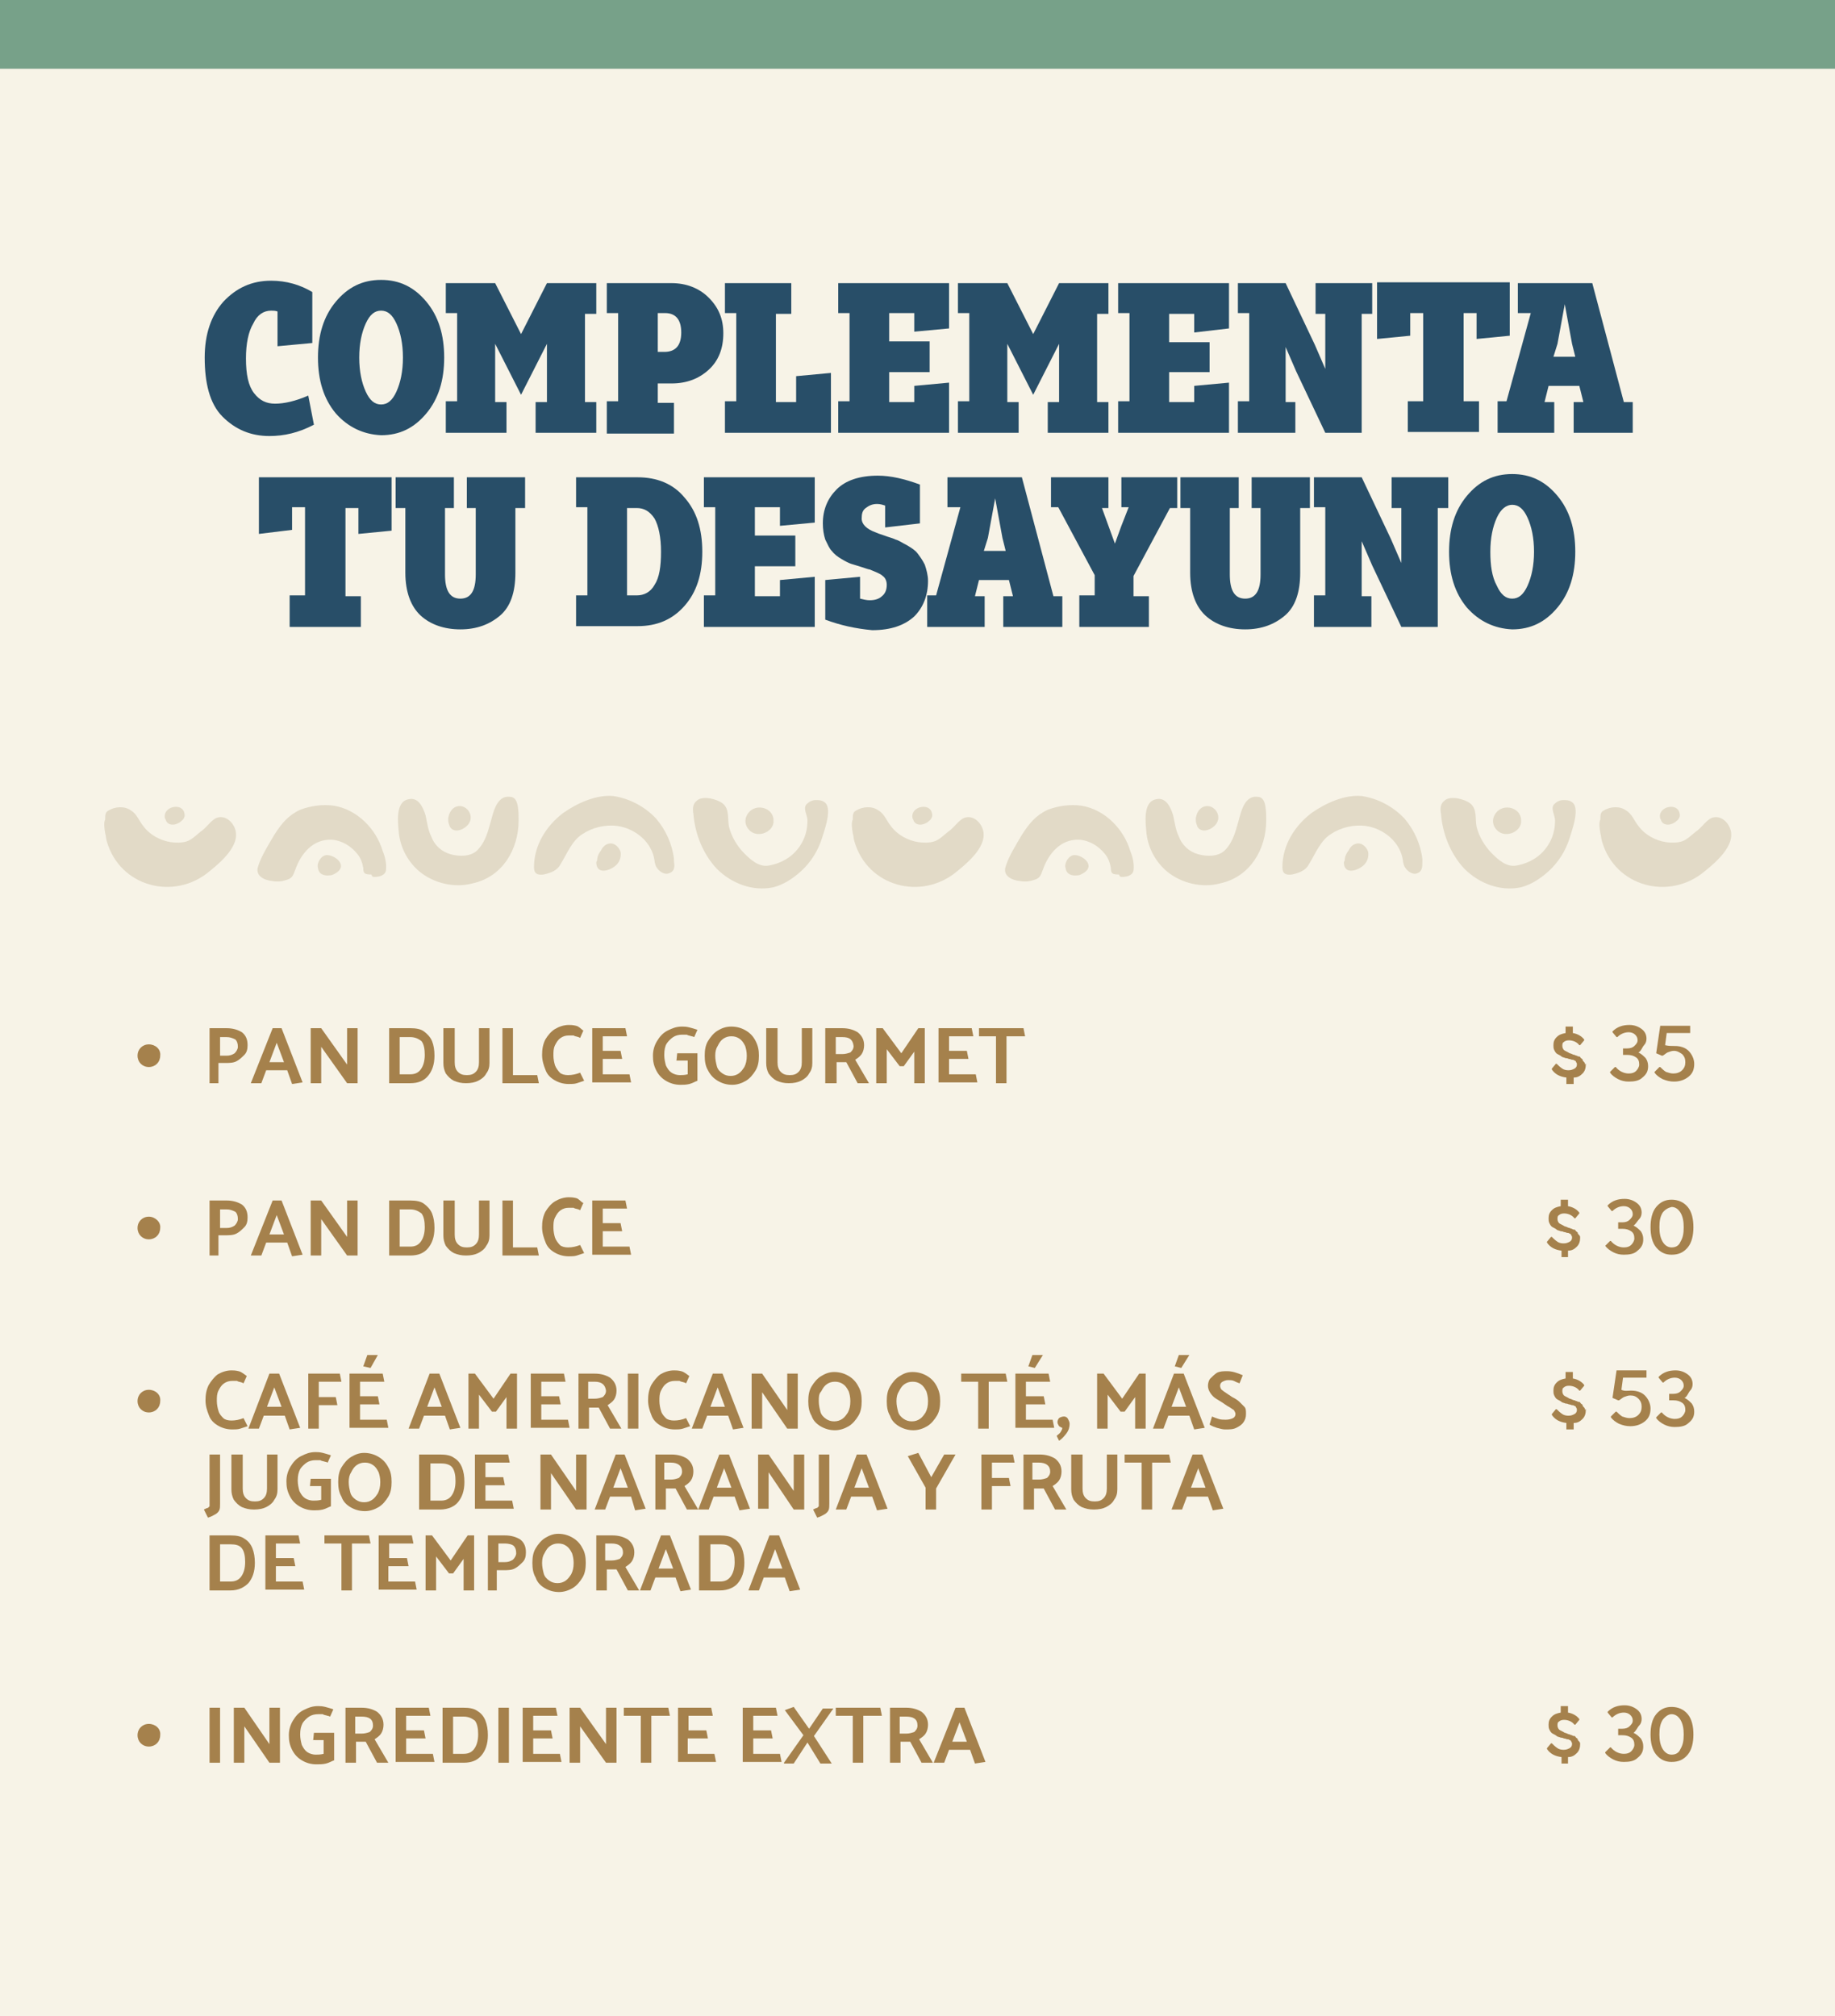 <?xml version="1.0" encoding="utf-8"?>
<!-- Generator: Adobe Illustrator 25.3.0, SVG Export Plug-In . SVG Version: 6.00 Build 0)  -->
<svg version="1.1" id="Capa_1" xmlns="http://www.w3.org/2000/svg" xmlns:xlink="http://www.w3.org/1999/xlink" x="0px" y="0px"
	 viewBox="0 0 226.8 249.2" style="enable-background:new 0 0 226.8 249.2;" xml:space="preserve">
<style type="text/css">
	.st0{fill:#F7F3E7;}
	.st1{fill:#77A189;}
	.st2{fill:#284E68;}
	.st3{fill:#A5814C;}
	.st4{fill:#E2DAC7;}
</style>
<g>
	<rect x="0" y="0" class="st0" width="226.8" height="249.2"/>
	<rect x="0" y="0" class="st1" width="226.8" height="8.5"/>
	<g>
		<path class="st2" d="M25.3,44.2c0-2.9,0.8-5.2,2.3-6.9c1.6-1.7,3.5-2.6,5.9-2.6c1.9,0,3.6,0.5,5.1,1.4v6.3l-4.3,0.4v-4.3
			c-0.3-0.1-0.5-0.1-0.8-0.1c-0.9,0-1.7,0.5-2.2,1.6c-0.6,1-0.9,2.5-0.9,4.3c0,2,0.3,3.4,1,4.3c0.7,0.9,1.5,1.3,2.6,1.3
			c1.1,0,2.5-0.3,4.1-1l0.7,3.6c-1.9,1-3.7,1.4-5.5,1.4c-2.3,0-4.2-0.8-5.8-2.4S25.3,47.3,25.3,44.2z"/>
		<path class="st2" d="M41.5,51.1c-1.5-1.8-2.2-4.1-2.2-6.9c0-2.8,0.7-5.1,2.2-6.9s3.3-2.7,5.6-2.7c2.3,0,4.1,0.9,5.6,2.7
			c1.5,1.8,2.2,4.1,2.2,6.9c0,2.8-0.7,5.1-2.2,6.9c-1.5,1.8-3.3,2.7-5.6,2.7C44.9,53.7,43,52.8,41.5,51.1z M45.2,40
			c-0.5,1.1-0.8,2.5-0.8,4.2s0.3,3.1,0.8,4.2c0.5,1.1,1.1,1.6,1.9,1.6c0.8,0,1.4-0.5,1.9-1.6s0.8-2.5,0.8-4.2s-0.3-3.1-0.8-4.2
			c-0.5-1.1-1.1-1.6-1.9-1.6C46.3,38.4,45.7,38.9,45.2,40z"/>
		<path class="st2" d="M55.1,53.4v-3.8h1.4V38.7h-1.4V35h6.1l3.2,6.3l3.2-6.3h6.1v3.8h-1.4v10.9h1.4v3.8h-7.5v-3.8h1.4v-7.2
			l-3.2,6.3l-3.2-6.3v7.2h1.4v3.8H55.1z"/>
		<path class="st2" d="M75,53.4v-3.8h1.4V38.7H75V35h8c1.8,0,3.4,0.6,4.6,1.8c1.2,1.2,1.8,2.6,1.8,4.4c0,1.9-0.6,3.4-1.8,4.5
			c-1.2,1.1-2.7,1.7-4.6,1.7h-1.7v2.4h2v3.8H75z M81.3,43.5h0.8c1.4,0,2.1-0.8,2.1-2.4c0-1.6-0.7-2.4-2-2.4h-0.9V43.5z"/>
		<path class="st2" d="M89.6,53.4v-3.8h1.4V38.7h-1.4V35h8.2v3.8h-1.9v10.9h2.5v-3.2l4.3-0.4v7.4H89.6z"/>
		<path class="st2" d="M103.6,53.4v-3.8h1.4V38.7h-1.4V35h13.7v5.6L113,41v-2.3h-3.1v3.5h5V46h-5v3.7h3.1v-2l4.3-0.4v6.2H103.6z"/>
		<path class="st2" d="M118.4,53.4v-3.8h1.4V38.7h-1.4V35h6.1l3.2,6.3l3.2-6.3h6.1v3.8h-1.4v10.9h1.4v3.8h-7.5v-3.8h1.4v-7.2
			l-3.2,6.3l-3.2-6.3v7.2h1.4v3.8H118.4z"/>
		<path class="st2" d="M138.2,53.4v-3.8h1.4V38.7h-1.4V35h13.7v5.6l-4.3,0.5v-2.3h-3.1v3.5h5V46h-5v3.7h3.1v-2l4.3-0.4v6.2H138.2z"
			/>
		<path class="st2" d="M153,53.4v-3.8h1.4V38.7H153V35h5.9l3.6,7.6l1.3,3l0-3.5v-3.3h-1.2V35h7v3.8h-1.3v14.7h-4.5l-3.6-7.6l-1.3-3
			l0,3.5v3.3h1.2v3.8H153z"/>
		<path class="st2" d="M174,53.4v-3.8h1.9V38.7h-1.6v2.8l-4.1,0.4v-7h16.4v6.6l-4.1,0.4v-3.2h-1.6v10.9h1.9v3.8H174z"/>
		<path class="st2" d="M185.1,53.4v-3.8h1.1l3-10.9h-1.6V35h9.2l3.9,14.7h1.1v3.8h-7.3v-3.8h1.2l-0.5-2h-3.8l-0.5,2h1.2v3.8H185.1z
			 M192,44.1h2.7l-0.4-1.6l-0.9-4.9l-0.9,4.9L192,44.1z"/>
		<path class="st2" d="M35.8,77.4v-3.8h1.9V62.7h-1.6v2.8L32,66v-7h16.4v6.6L44.3,66v-3.2h-1.6v10.9h1.9v3.8H35.8z"/>
		<path class="st2" d="M48.9,62.7V59h7.2v3.8H55v8.2c0,2,0.6,3,1.9,3s1.9-1,1.9-3v-8.2h-1.1V59h7.2v3.8h-1.2v8
			c0,2.4-0.6,4.2-1.9,5.3s-2.9,1.7-4.9,1.7c-2,0-3.7-0.6-4.9-1.7s-1.9-2.9-1.9-5.3v-8H48.9z"/>
		<path class="st2" d="M71.2,77.4v-3.8h1.4V62.7h-1.4V59h7.6c2.4,0,4.4,0.8,5.8,2.5c1.5,1.7,2.2,3.9,2.2,6.7c0,2.8-0.7,5-2.2,6.7
			s-3.4,2.5-5.8,2.5H71.2z M77.5,73.6h1.2c0.9,0,1.7-0.4,2.2-1.3c0.6-0.9,0.8-2.3,0.8-4.1s-0.3-3.2-0.8-4.1
			c-0.6-0.9-1.3-1.3-2.2-1.3h-1.2V73.6z"/>
		<path class="st2" d="M87,77.4v-3.8h1.4V62.7H87V59h13.7v5.6L96.4,65v-2.3h-3.1v3.5h5V70h-5v3.7h3.1v-2l4.3-0.4v6.2H87z"/>
		<path class="st2" d="M102,76.6v-4.9l4.3-0.4v2.7c0.4,0.1,0.8,0.2,1.2,0.2c0.7,0,1.2-0.2,1.5-0.5c0.4-0.3,0.6-0.8,0.6-1.4
			c0-0.5-0.2-0.9-0.5-1.1c-0.3-0.3-0.9-0.5-1.6-0.8c-0.1,0-0.4-0.1-1-0.3c-0.6-0.2-1-0.3-1.3-0.4c-0.3-0.1-0.7-0.3-1.2-0.6
			c-0.5-0.3-0.9-0.6-1.2-1c-0.3-0.3-0.5-0.8-0.8-1.4c-0.2-0.6-0.3-1.3-0.3-2c0-1.7,0.6-3.1,1.7-4.2c1.1-1.1,2.8-1.7,5.1-1.7
			c1.6,0,3.3,0.4,5.2,1.1v4.8l-4.3,0.5v-2.7c-0.3-0.1-0.6-0.2-1-0.2c-0.6,0-1,0.2-1.4,0.5c-0.4,0.3-0.5,0.7-0.5,1.3
			c0,0.7,0.6,1.3,1.7,1.7c0.2,0.1,0.5,0.2,1.1,0.4c0.5,0.2,1,0.3,1.4,0.5c0.4,0.1,0.8,0.4,1.4,0.7c0.5,0.3,1,0.6,1.3,1
			c0.3,0.4,0.6,0.8,0.9,1.4c0.2,0.6,0.4,1.3,0.4,2c0,1.8-0.6,3.3-1.7,4.4c-1.2,1.1-2.9,1.7-5.2,1.7C105.7,77.7,103.9,77.3,102,76.6z
			"/>
		<path class="st2" d="M114.6,77.4v-3.8h1.1l3-10.9h-1.6V59h9.2l3.9,14.7h1.1v3.8H124v-3.8h1.2l-0.5-2H121l-0.5,2h1.2v3.8H114.6z
			 M121.6,68.1h2.7l-0.4-1.6l-0.9-4.9l-0.9,4.9L121.6,68.1z"/>
		<path class="st2" d="M133.4,77.4v-3.8h1.9v-2.5l-4.5-8.4h-0.9V59h7.1v3.8h-0.8L137,65l0.8,2.2l0.8-2.2l0.9-2.3h-0.9V59h6.9v3.8
			h-0.9l-4.5,8.4v2.5h1.9v3.8H133.4z"/>
		<path class="st2" d="M145.9,62.7V59h7.2v3.8H152v8.2c0,2,0.6,3,1.9,3s1.9-1,1.9-3v-8.2h-1.1V59h7.2v3.8h-1.2v8
			c0,2.4-0.6,4.2-1.9,5.3s-2.9,1.7-4.9,1.7c-2,0-3.7-0.6-4.9-1.7c-1.2-1.1-1.9-2.9-1.9-5.3v-8H145.9z"/>
		<path class="st2" d="M162.4,77.4v-3.8h1.4V62.7h-1.4V59h5.9l3.6,7.6l1.3,3l0-3.5v-3.3H172V59h7v3.8h-1.3v14.7h-4.5l-3.6-7.6
			l-1.3-3l0,3.5v3.3h1.2v3.8H162.4z"/>
		<path class="st2" d="M181.3,75.1c-1.5-1.8-2.2-4.1-2.2-6.9c0-2.8,0.7-5.1,2.2-6.9s3.3-2.7,5.6-2.7c2.3,0,4.1,0.9,5.6,2.7
			c1.5,1.8,2.2,4.1,2.2,6.9c0,2.8-0.7,5.1-2.2,6.9c-1.5,1.8-3.3,2.7-5.6,2.7C184.7,77.7,182.8,76.8,181.3,75.1z M185,64
			c-0.5,1.1-0.8,2.5-0.8,4.2s0.2,3.1,0.8,4.2c0.5,1.1,1.1,1.6,1.9,1.6c0.8,0,1.4-0.5,1.9-1.6c0.5-1.1,0.8-2.5,0.8-4.2
			s-0.3-3.1-0.8-4.2c-0.5-1.1-1.1-1.6-1.9-1.6C186.2,62.4,185.5,62.9,185,64z"/>
	</g>
	<path class="st3" d="M18.4,129.1c-0.8,0-1.4,0.6-1.4,1.4c0,0.8,0.6,1.4,1.4,1.4c0.8,0,1.4-0.6,1.4-1.4
		C19.9,129.7,19.2,129.1,18.4,129.1z"/>
	<g>
		<path class="st3" d="M30.5,170.1l-0.4,0.9l-0.2-0.1c-0.3-0.1-0.5-0.1-0.6-0.2c-0.2,0-0.3,0-0.6,0c-0.4,0-0.7,0.1-1,0.3
			c-0.3,0.2-0.5,0.5-0.7,0.9c-0.2,0.4-0.2,0.8-0.2,1.3c0,0.4,0.1,0.9,0.2,1.2c0.1,0.4,0.4,0.7,0.6,0.9s0.6,0.3,1,0.3
			c0.5,0,1-0.1,1.5-0.3l0.5,1c-0.3,0.1-0.6,0.2-0.9,0.3s-0.7,0.1-1,0.1c-0.7,0-1.3-0.2-1.8-0.5c-0.5-0.3-0.9-0.7-1.1-1.3
			c-0.2-0.5-0.4-1.1-0.4-1.8c0-0.7,0.1-1.3,0.4-1.9c0.3-0.5,0.7-1,1.1-1.3c0.5-0.3,1.1-0.5,1.7-0.5c0.2,0,0.5,0,0.9,0.1
			S30.2,169.9,30.5,170.1z"/>
		<path class="st3" d="M34.5,169.8l2.6,6.7l-1.3,0.2l-0.6-1.7h-2.6l-0.6,1.6h-1.3l2.6-6.8H34.5z M33.9,171.5l-0.9,2.4h1.8
			L33.9,171.5z"/>
		<path class="st3" d="M41.7,173.7h-2.3v2.9h-1.3v-6.8H42l0.2,1h-2.8v1.9h2.1L41.7,173.7z"/>
		<path class="st3" d="M43.2,176.6v-6.8h4.1l0.2,1h-3v1.8h2.2l0.2,1h-2.4v1.9h3.3l0.2,1H43.2z M44.9,168.9l0.5-1.4h1.3l-0.9,1.6
			L44.9,168.9z"/>
		<path class="st3" d="M54.3,169.8l2.6,6.7l-1.3,0.2L55,175h-2.6l-0.6,1.6h-1.3l2.6-6.8H54.3z M53.7,171.5l-0.9,2.4h1.8L53.7,171.5z
			"/>
		<path class="st3" d="M60.8,174.5l-1.6-2.1v4.2h-1.3v-6.8h0.8l2.3,3.1l2.1-3.1h0.8v6.8h-1.3v-3.9l-1.3,1.8L60.8,174.5z"/>
		<path class="st3" d="M65.6,176.6v-6.8h4.1l0.2,1h-3v1.8h2.2l0.2,1h-2.4v1.9h3.3l0.2,1H65.6z"/>
		<path class="st3" d="M71.4,169.8h2.1c0.8,0,1.4,0.2,1.9,0.5c0.5,0.4,0.8,0.9,0.8,1.6c0,0.4-0.1,0.8-0.3,1.1s-0.5,0.5-0.8,0.7
			l1.7,2.9h-1.4l-1.4-2.6h-1.2v2.6h-1.3V169.8z M73.5,170.8h-0.8v2.1h0.8c0.4,0,0.7-0.1,1-0.2c0.2-0.2,0.4-0.4,0.4-0.8
			C74.8,171.2,74.4,170.8,73.5,170.8z"/>
		<path class="st3" d="M77.6,176.6v-6.8h1.3v6.8H77.6z"/>
		<path class="st3" d="M85.2,170.1l-0.4,0.9l-0.2-0.1c-0.3-0.1-0.5-0.1-0.6-0.2c-0.2,0-0.3,0-0.6,0c-0.4,0-0.7,0.1-1,0.3
			c-0.3,0.2-0.5,0.5-0.7,0.9c-0.2,0.4-0.2,0.8-0.2,1.3c0,0.4,0.1,0.9,0.2,1.2c0.1,0.4,0.4,0.7,0.6,0.9s0.6,0.3,1,0.3
			c0.5,0,1-0.1,1.5-0.3l0.5,1c-0.3,0.1-0.6,0.2-0.9,0.3s-0.7,0.1-1,0.1c-0.7,0-1.3-0.2-1.8-0.5c-0.5-0.3-0.9-0.7-1.1-1.3
			c-0.2-0.5-0.4-1.1-0.4-1.8c0-0.7,0.1-1.3,0.4-1.9c0.3-0.5,0.7-1,1.1-1.3c0.5-0.3,1.1-0.5,1.7-0.5c0.2,0,0.5,0,0.9,0.1
			S84.9,169.9,85.2,170.1z"/>
		<path class="st3" d="M89.3,169.8l2.6,6.7l-1.3,0.2L90,175h-2.6l-0.6,1.6h-1.3l2.6-6.8H89.3z M88.7,171.5l-0.9,2.4h1.8L88.7,171.5z
			"/>
		<path class="st3" d="M92.9,176.6v-6.8h1.3l3.1,4.5v-4.5h1.3v6.8h-1.3l-3.1-4.5v4.5H92.9z"/>
		<path class="st3" d="M103.1,169.6c0.7,0,1.3,0.2,1.8,0.5c0.5,0.3,0.9,0.7,1.2,1.3c0.3,0.5,0.4,1.1,0.4,1.8c0,0.7-0.1,1.3-0.4,1.8
			c-0.3,0.5-0.7,1-1.2,1.3c-0.5,0.3-1.1,0.5-1.7,0.5c-0.7,0-1.3-0.2-1.8-0.5s-0.9-0.7-1.1-1.3c-0.3-0.5-0.4-1.1-0.4-1.8
			c0-0.7,0.1-1.3,0.4-1.8c0.3-0.5,0.7-1,1.2-1.3S102.5,169.6,103.1,169.6z M101.2,173.2c0,0.5,0.1,0.9,0.2,1.3s0.4,0.7,0.7,0.9
			c0.3,0.2,0.6,0.3,1,0.3c0.4,0,0.7-0.1,1-0.3c0.3-0.2,0.5-0.5,0.7-0.8c0.2-0.4,0.3-0.8,0.3-1.4c0-0.5-0.1-0.9-0.2-1.2
			c-0.2-0.4-0.4-0.7-0.7-0.9c-0.3-0.2-0.6-0.3-1-0.3c-0.4,0-0.7,0.1-1,0.3c-0.3,0.2-0.5,0.5-0.7,0.9
			C101.2,172.3,101.2,172.7,101.2,173.2z"/>
		<path class="st3" d="M112.8,169.6c0.7,0,1.3,0.2,1.8,0.5c0.5,0.3,0.9,0.7,1.2,1.3s0.4,1.1,0.4,1.8c0,0.7-0.1,1.3-0.4,1.8
			c-0.3,0.5-0.7,1-1.2,1.3c-0.5,0.3-1.1,0.5-1.7,0.5c-0.7,0-1.3-0.2-1.8-0.5s-0.9-0.7-1.1-1.3c-0.3-0.5-0.4-1.1-0.4-1.8
			c0-0.7,0.1-1.3,0.4-1.8c0.3-0.5,0.7-1,1.2-1.3S112.1,169.6,112.8,169.6z M110.8,173.2c0,0.5,0.1,0.9,0.2,1.3s0.4,0.7,0.7,0.9
			c0.3,0.2,0.6,0.3,1,0.3c0.4,0,0.7-0.1,1-0.3c0.3-0.2,0.5-0.5,0.7-0.8c0.2-0.4,0.3-0.8,0.3-1.4c0-0.5-0.1-0.9-0.2-1.2
			c-0.2-0.4-0.4-0.7-0.7-0.9c-0.3-0.2-0.6-0.3-1-0.3c-0.4,0-0.7,0.1-1,0.3c-0.3,0.2-0.5,0.5-0.7,0.9
			C110.9,172.3,110.8,172.7,110.8,173.2z"/>
		<path class="st3" d="M124.5,170.8h-2.3v5.8h-1.3v-5.8h-2.1v-1h5.5L124.5,170.8z"/>
		<path class="st3" d="M125.5,176.6v-6.8h4.1l0.2,1h-3v1.8h2.2l0.2,1h-2.4v1.9h3.3l0.2,1H125.5z M127.1,168.9l0.5-1.4h1.3l-1,1.6
			L127.1,168.9z"/>
		<path class="st3" d="M131.5,175.1c0.2,0,0.4,0.1,0.5,0.3s0.2,0.4,0.2,0.6c0,0.4-0.1,0.8-0.4,1.2c-0.3,0.4-0.6,0.7-0.9,0.9
			l-0.3-0.6c0.2-0.2,0.4-0.3,0.5-0.5s0.2-0.3,0.2-0.5c-0.1,0-0.2-0.1-0.4-0.2c-0.1-0.2-0.2-0.3-0.2-0.5c0-0.2,0.1-0.4,0.2-0.5
			S131.3,175.1,131.5,175.1z"/>
		<path class="st3" d="M138.5,174.5l-1.6-2.1v4.2h-1.3v-6.8h0.8l2.3,3.1l2.1-3.1h0.8v6.8h-1.3v-3.9l-1.3,1.8L138.5,174.5z"/>
		<path class="st3" d="M146.3,169.8l2.6,6.7l-1.3,0.2l-0.6-1.7h-2.6l-0.6,1.6h-1.3l2.6-6.8H146.3z M145.7,171.5l-0.9,2.4h1.8
			L145.7,171.5z M145.2,168.9l0.5-1.4h1.3l-1,1.6L145.2,168.9z"/>
		<path class="st3" d="M149.5,176.1l0.3-1c0.2,0.1,0.5,0.2,0.8,0.3c0.3,0.1,0.6,0.1,0.9,0.1c0.4,0,0.7-0.1,0.9-0.2
			c0.2-0.1,0.3-0.3,0.3-0.5c0-0.2-0.1-0.3-0.2-0.5c-0.2-0.1-0.4-0.3-0.8-0.5l-0.3-0.2c-0.4-0.3-0.8-0.5-1.1-0.7
			c-0.3-0.2-0.5-0.4-0.7-0.7c-0.2-0.3-0.3-0.6-0.3-0.9c0-0.3,0.1-0.7,0.3-0.9s0.5-0.5,0.8-0.7c0.4-0.2,0.8-0.2,1.3-0.2
			c0.6,0,1.2,0.2,1.9,0.5l-0.4,1c-0.3-0.1-0.5-0.2-0.7-0.3c-0.2-0.1-0.5-0.1-0.7-0.1c-0.3,0-0.5,0.1-0.7,0.2
			c-0.2,0.1-0.3,0.3-0.3,0.5c0,0.2,0.1,0.4,0.2,0.5s0.4,0.3,0.7,0.5l0.3,0.2l0.3,0.2c0.4,0.2,0.7,0.4,0.9,0.6
			c0.2,0.2,0.4,0.4,0.6,0.6c0.2,0.2,0.2,0.5,0.2,0.9c0,0.4-0.1,0.7-0.3,1c-0.2,0.3-0.5,0.5-0.9,0.7c-0.4,0.2-0.8,0.2-1.4,0.2
			c-0.3,0-0.6-0.1-1-0.2C150.1,176.4,149.8,176.3,149.5,176.1z"/>
		<path class="st3" d="M25.9,185.7v-5.9h1.3v6.1c0,0.3,0,0.6-0.1,0.8s-0.3,0.4-0.5,0.5s-0.5,0.3-0.9,0.4l-0.5-1
			c0.2-0.1,0.4-0.2,0.5-0.2c0.1-0.1,0.2-0.2,0.2-0.2C25.9,186,25.9,185.9,25.9,185.7z"/>
		<path class="st3" d="M30,179.8v4.2c0,0.5,0.1,0.9,0.4,1.2c0.3,0.3,0.6,0.4,1.1,0.4c0.5,0,0.8-0.1,1.1-0.4c0.3-0.3,0.4-0.7,0.4-1.2
			v-4.2h1.3v4.3c0,0.5-0.1,0.9-0.4,1.3c-0.2,0.4-0.6,0.7-1,0.9c-0.4,0.2-0.9,0.3-1.5,0.3c-0.6,0-1-0.1-1.5-0.3
			c-0.4-0.2-0.7-0.5-1-0.9c-0.2-0.4-0.3-0.8-0.3-1.3l0-4.3H30z"/>
		<path class="st3" d="M38.3,183.8l0.1-1h2.5v3.4c-0.3,0.1-0.6,0.3-1,0.4c-0.4,0.1-0.8,0.1-1.1,0.1c-0.7,0-1.3-0.2-1.8-0.5
			c-0.5-0.3-0.9-0.7-1.2-1.3s-0.4-1.1-0.4-1.8c0-0.7,0.2-1.3,0.5-1.8c0.3-0.5,0.7-1,1.3-1.3s1.1-0.5,1.8-0.5c0.2,0,0.5,0,0.9,0.1
			c0.4,0.1,0.7,0.2,1,0.3l-0.4,0.9c-0.2-0.1-0.3-0.1-0.3-0.1c-0.3-0.1-0.5-0.1-0.6-0.2c-0.1,0-0.3,0-0.6,0c-0.4,0-0.8,0.1-1.1,0.3
			c-0.3,0.2-0.6,0.5-0.8,0.8c-0.2,0.4-0.3,0.8-0.3,1.4c0,0.5,0.1,0.9,0.2,1.3c0.2,0.4,0.4,0.7,0.7,0.9c0.3,0.2,0.7,0.3,1,0.3
			c0.3,0,0.6,0,1-0.1v-1.7H38.3z"/>
		<path class="st3" d="M45,179.6c0.7,0,1.3,0.2,1.8,0.5c0.5,0.3,0.9,0.7,1.2,1.3c0.3,0.5,0.4,1.1,0.4,1.8c0,0.7-0.1,1.3-0.4,1.8
			c-0.3,0.5-0.7,1-1.2,1.3c-0.5,0.3-1.1,0.5-1.7,0.5c-0.7,0-1.3-0.2-1.8-0.5s-0.9-0.7-1.1-1.3c-0.3-0.5-0.4-1.1-0.4-1.8
			c0-0.7,0.1-1.3,0.4-1.8c0.3-0.5,0.7-1,1.2-1.3S44.4,179.6,45,179.6z M43.1,183.2c0,0.5,0.1,0.9,0.2,1.3s0.4,0.7,0.7,0.9
			c0.3,0.2,0.6,0.3,1,0.3c0.4,0,0.7-0.1,1-0.3c0.3-0.2,0.5-0.5,0.7-0.8c0.2-0.4,0.3-0.8,0.3-1.4c0-0.5-0.1-0.9-0.2-1.2
			c-0.2-0.4-0.4-0.7-0.7-0.9c-0.3-0.2-0.6-0.3-1-0.3c-0.4,0-0.7,0.1-1,0.3c-0.3,0.2-0.5,0.5-0.7,0.9
			C43.2,182.3,43.1,182.7,43.1,183.2z"/>
		<path class="st3" d="M54.4,186.6h-2.6v-6.8h2.6c0.7,0,1.3,0.1,1.7,0.4c0.5,0.3,0.8,0.7,1,1.2c0.2,0.5,0.3,1.1,0.3,1.8
			c0,1.1-0.3,1.9-0.8,2.5C56.2,186.2,55.4,186.6,54.4,186.6z M54.5,180.9h-1.3v4.6h1.3c0.6,0,1-0.2,1.3-0.6c0.3-0.4,0.5-1,0.5-1.8
			c0-0.7-0.1-1.3-0.4-1.7S55,180.9,54.5,180.9z"/>
		<path class="st3" d="M58.7,186.6v-6.8h4.1l0.2,1h-3v1.8h2.2l0.2,1H60v1.9h3.3l0.2,1H58.7z"/>
		<path class="st3" d="M66.8,186.6v-6.8h1.3l3.1,4.5v-4.5h1.3v6.8h-1.3l-3.1-4.5v4.5H66.8z"/>
		<path class="st3" d="M77.2,179.8l2.6,6.7l-1.3,0.2L78,185h-2.6l-0.6,1.6h-1.3l2.6-6.8H77.2z M76.7,181.5l-0.9,2.4h1.8L76.7,181.5z
			"/>
		<path class="st3" d="M80.8,179.8H83c0.8,0,1.4,0.2,1.9,0.5c0.5,0.4,0.8,0.9,0.8,1.6c0,0.4-0.1,0.8-0.3,1.1s-0.5,0.5-0.8,0.7
			l1.7,2.9h-1.4l-1.4-2.6h-1.2v2.6h-1.3V179.8z M82.9,180.8h-0.8v2.1h0.8c0.4,0,0.7-0.1,1-0.2c0.2-0.2,0.4-0.4,0.4-0.8
			C84.3,181.2,83.8,180.8,82.9,180.8z"/>
		<path class="st3" d="M90.1,179.8l2.6,6.7l-1.3,0.2l-0.6-1.7h-2.6l-0.6,1.6h-1.3l2.6-6.8H90.1z M89.5,181.5l-0.9,2.4h1.8
			L89.5,181.5z"/>
		<path class="st3" d="M93.7,186.6v-6.8H95l3.1,4.5v-4.5h1.3v6.8h-1.3L95,182v4.5H93.7z"/>
		<path class="st3" d="M101.2,185.7v-5.9h1.3v6.1c0,0.3,0,0.6-0.1,0.8s-0.3,0.4-0.5,0.5s-0.5,0.3-0.9,0.4l-0.5-1
			c0.2-0.1,0.4-0.2,0.5-0.2c0.1-0.1,0.2-0.2,0.2-0.2C101.2,186,101.2,185.9,101.2,185.7z"/>
		<path class="st3" d="M107.1,179.8l2.6,6.7l-1.3,0.2l-0.6-1.7h-2.6l-0.6,1.6h-1.3l2.6-6.8H107.1z M106.5,181.5l-0.9,2.4h1.8
			L106.5,181.5z"/>
		<path class="st3" d="M114.4,186.6v-2.7l-2.2-3.9l1.3-0.4l1.6,3l1.6-2.8h1.4l-2.4,4.2v2.6H114.4z"/>
		<path class="st3" d="M124.9,183.7h-2.3v2.9h-1.3v-6.8h3.9l0.2,1h-2.8v1.9h2.1L124.9,183.7z"/>
		<path class="st3" d="M126.4,179.8h2.1c0.8,0,1.4,0.2,1.9,0.5c0.5,0.4,0.8,0.9,0.8,1.6c0,0.4-0.1,0.8-0.3,1.1s-0.5,0.5-0.8,0.7
			l1.7,2.9h-1.4l-1.4-2.6h-1.2v2.6h-1.3V179.8z M128.4,180.8h-0.8v2.1h0.8c0.4,0,0.7-0.1,1-0.2c0.2-0.2,0.4-0.4,0.4-0.8
			C129.8,181.2,129.3,180.8,128.4,180.8z"/>
		<path class="st3" d="M133.8,179.8v4.2c0,0.5,0.1,0.9,0.4,1.2c0.3,0.3,0.6,0.4,1.1,0.4s0.8-0.1,1.1-0.4c0.3-0.3,0.4-0.7,0.4-1.2
			v-4.2h1.3v4.3c0,0.5-0.1,0.9-0.4,1.3c-0.2,0.4-0.6,0.7-1,0.9c-0.4,0.2-0.9,0.3-1.5,0.3c-0.6,0-1-0.1-1.5-0.3
			c-0.4-0.2-0.7-0.5-1-0.9c-0.2-0.4-0.3-0.8-0.3-1.3l0-4.3H133.8z"/>
		<path class="st3" d="M144.7,180.8h-2.3v5.8h-1.3v-5.8H139v-1h5.5L144.7,180.8z"/>
		<path class="st3" d="M148.6,179.8l2.6,6.7l-1.3,0.2l-0.6-1.7h-2.6l-0.6,1.6h-1.3l2.6-6.8H148.6z M148.1,181.5l-0.9,2.4h1.8
			L148.1,181.5z"/>
		<path class="st3" d="M28.5,196.6h-2.6v-6.8h2.6c0.7,0,1.3,0.1,1.7,0.4c0.5,0.3,0.8,0.7,1,1.2c0.2,0.5,0.3,1.1,0.3,1.8
			c0,1.1-0.3,1.9-0.8,2.5C30.2,196.2,29.5,196.6,28.5,196.6z M28.5,190.9h-1.3v4.6h1.3c0.6,0,1-0.2,1.3-0.6c0.3-0.4,0.5-1,0.5-1.8
			c0-0.7-0.1-1.3-0.4-1.7S29.1,190.9,28.5,190.9z"/>
		<path class="st3" d="M32.8,196.6v-6.8h4.1l0.2,1h-3v1.8h2.2l0.2,1h-2.4v1.9h3.3l0.2,1H32.8z"/>
		<path class="st3" d="M45.8,190.8h-2.3v5.8h-1.3v-5.8h-2.1v-1h5.5L45.8,190.8z"/>
		<path class="st3" d="M46.8,196.6v-6.8h4.1l0.2,1h-3v1.8h2.2l0.2,1H48v1.9h3.3l0.2,1H46.8z"/>
		<path class="st3" d="M55.5,194.5l-1.6-2.1v4.2h-1.3v-6.8h0.8l2.3,3.1l2.1-3.1h0.8v6.8h-1.3v-3.9l-1.3,1.8L55.5,194.5z"/>
		<path class="st3" d="M61.6,196.6h-1.3v-6.8h2.1c0.8,0,1.4,0.2,1.9,0.5c0.5,0.4,0.7,0.9,0.7,1.6c0,0.5-0.1,0.9-0.4,1.2
			c-0.3,0.3-0.6,0.6-1,0.8s-0.9,0.2-1.4,0.2h-0.8V196.6z M62.4,190.8h-0.8v2.3h0.8c0.4,0,0.7-0.1,1-0.3c0.2-0.2,0.4-0.5,0.4-0.8
			c0-0.4-0.1-0.7-0.3-0.9S62.8,190.8,62.4,190.8z"/>
		<path class="st3" d="M69,189.6c0.7,0,1.3,0.2,1.8,0.5c0.5,0.3,0.9,0.7,1.2,1.3c0.3,0.5,0.4,1.1,0.4,1.8c0,0.7-0.1,1.3-0.4,1.8
			c-0.3,0.5-0.7,1-1.2,1.3c-0.5,0.3-1.1,0.5-1.7,0.5c-0.7,0-1.3-0.2-1.8-0.5s-0.9-0.7-1.1-1.3c-0.3-0.5-0.4-1.1-0.4-1.8
			c0-0.7,0.1-1.3,0.4-1.8c0.3-0.5,0.7-1,1.2-1.3S68.4,189.6,69,189.6z M67,193.2c0,0.5,0.1,0.9,0.2,1.3s0.4,0.7,0.7,0.9
			c0.3,0.2,0.6,0.3,1,0.3c0.4,0,0.7-0.1,1-0.3c0.3-0.2,0.5-0.5,0.7-0.8c0.2-0.4,0.3-0.8,0.3-1.4c0-0.5-0.1-0.9-0.2-1.2
			c-0.2-0.4-0.4-0.7-0.7-0.9c-0.3-0.2-0.6-0.3-1-0.3c-0.4,0-0.7,0.1-1,0.3c-0.3,0.2-0.5,0.5-0.7,0.9C67.1,192.3,67,192.7,67,193.2z"
			/>
		<path class="st3" d="M73.6,189.8h2.1c0.8,0,1.4,0.2,1.9,0.5c0.5,0.4,0.8,0.9,0.8,1.6c0,0.4-0.1,0.8-0.3,1.1s-0.5,0.5-0.8,0.7
			l1.7,2.9h-1.4l-1.4-2.6h-1.2v2.6h-1.3V189.8z M75.6,190.8h-0.8v2.1h0.8c0.4,0,0.7-0.1,1-0.2c0.2-0.2,0.4-0.4,0.4-0.8
			C77,191.2,76.5,190.8,75.6,190.8z"/>
		<path class="st3" d="M82.8,189.8l2.6,6.7l-1.3,0.2l-0.6-1.7H81l-0.6,1.6h-1.3l2.6-6.8H82.8z M82.3,191.5l-0.9,2.4h1.8L82.3,191.5z
			"/>
		<path class="st3" d="M89,196.6h-2.6v-6.8H89c0.7,0,1.3,0.1,1.7,0.4c0.5,0.3,0.8,0.7,1,1.2c0.2,0.5,0.3,1.1,0.3,1.8
			c0,1.1-0.3,1.9-0.8,2.5C90.8,196.2,90,196.6,89,196.6z M89.1,190.9h-1.3v4.6H89c0.6,0,1-0.2,1.3-0.6c0.3-0.4,0.5-1,0.5-1.8
			c0-0.7-0.1-1.3-0.4-1.7S89.6,190.9,89.1,190.9z"/>
		<path class="st3" d="M96.3,189.8l2.6,6.7l-1.3,0.2l-0.6-1.7h-2.6l-0.6,1.6h-1.3l2.6-6.8H96.3z M95.8,191.5l-0.9,2.4h1.8
			L95.8,191.5z"/>
	</g>
	<g>
		<g>
			<path class="st3" d="M196,174.3c0,0.4-0.1,0.8-0.4,1.1c-0.3,0.3-0.6,0.5-1.1,0.5v0.8h-0.9v-0.8c-0.8-0.1-1.4-0.4-1.8-1v-0.1
				l0.5-0.6h0.1c0.2,0.2,0.4,0.4,0.7,0.6c0.3,0.2,0.6,0.2,0.8,0.2c0.3,0,0.5-0.1,0.7-0.2c0.2-0.1,0.3-0.3,0.3-0.5
				c0-0.1,0-0.2-0.1-0.3c0-0.1-0.1-0.2-0.2-0.2c-0.1-0.1-0.2-0.1-0.3-0.1c-0.1,0-0.2-0.1-0.4-0.1c-0.2-0.1-0.3-0.1-0.4-0.1
				c-0.2-0.1-0.4-0.1-0.5-0.2c-0.1-0.1-0.3-0.2-0.5-0.3c-0.2-0.1-0.3-0.3-0.4-0.5c-0.1-0.2-0.1-0.4-0.1-0.6c0-0.4,0.1-0.7,0.4-1
				c0.3-0.3,0.6-0.4,1.1-0.5v-0.8h0.9v0.8c0.6,0.1,1.1,0.4,1.4,0.8v0.1l-0.5,0.6h-0.1c-0.3-0.4-0.8-0.6-1.3-0.6
				c-0.3,0-0.5,0.1-0.6,0.2c-0.2,0.1-0.2,0.3-0.2,0.5c0,0.2,0.1,0.4,0.2,0.5c0.1,0.1,0.4,0.2,0.7,0.4c0,0,0.1,0,0.3,0.1
				c0.2,0.1,0.3,0.1,0.3,0.1c0.1,0,0.1,0.1,0.3,0.1c0.1,0.1,0.2,0.1,0.3,0.1c0.1,0,0.1,0.1,0.2,0.2s0.2,0.1,0.2,0.2
				c0,0.1,0.1,0.2,0.2,0.3c0.1,0.1,0.1,0.2,0.1,0.3C196,174.1,196,174.2,196,174.3z"/>
			<path class="st3" d="M201.6,171.9c0.7,0,1.3,0.2,1.7,0.6c0.4,0.4,0.7,1,0.7,1.6c0,0.7-0.2,1.2-0.7,1.6c-0.5,0.4-1.1,0.6-1.8,0.6
				c-0.5,0-0.9-0.1-1.4-0.3c-0.4-0.2-0.8-0.5-1-0.8v-0.1l0.6-0.6h0.1c0.2,0.2,0.4,0.4,0.7,0.6c0.3,0.1,0.6,0.2,0.9,0.2
				c0.4,0,0.8-0.1,1.1-0.4c0.3-0.3,0.4-0.6,0.4-1c0-0.4-0.1-0.7-0.4-1c-0.3-0.3-0.6-0.4-1-0.4c-0.3,0-0.5,0.1-0.8,0.2
				c-0.2,0.1-0.4,0.3-0.6,0.4H200l-0.7-0.3l0.5-3.4h3.7v0.9h-2.9l-0.2,1.5C200.8,172,201.2,171.9,201.6,171.9z"/>
			<path class="st3" d="M208.2,172.8c0.4,0.2,0.6,0.4,0.9,0.7c0.2,0.3,0.3,0.6,0.3,1c0,0.6-0.2,1-0.7,1.4c-0.4,0.4-1,0.5-1.7,0.5
				c-0.5,0-0.9-0.1-1.3-0.3c-0.4-0.2-0.8-0.5-1-0.8v-0.1l0.6-0.6h0.1c0.4,0.5,1,0.8,1.6,0.8c0.4,0,0.7-0.1,0.9-0.3
				c0.2-0.2,0.4-0.5,0.4-0.8c0-0.4-0.1-0.7-0.4-0.9c-0.3-0.2-0.6-0.3-1.1-0.3h-0.5v-0.8h0.5c0.4,0,0.7-0.1,0.9-0.3
				c0.2-0.2,0.4-0.4,0.4-0.7c0-0.3-0.1-0.5-0.3-0.7c-0.2-0.2-0.5-0.3-0.8-0.3c-0.5,0-1,0.2-1.4,0.6h-0.1l-0.5-0.6v-0.1
				c0.6-0.6,1.3-0.8,2.1-0.8c0.6,0,1.1,0.2,1.5,0.5c0.4,0.3,0.6,0.7,0.6,1.2c0,0.3-0.1,0.6-0.3,0.8S208.5,172.7,208.2,172.8z"/>
		</g>
	</g>
	<path class="st3" d="M18.4,171.8c-0.8,0-1.4,0.6-1.4,1.4c0,0.8,0.6,1.4,1.4,1.4c0.8,0,1.4-0.6,1.4-1.4
		C19.9,172.4,19.2,171.8,18.4,171.8z"/>
	<g>
		<path class="st4" d="M13,103c0.1,0.3,0.1,0.7,0.2,1c1.6,5.6,8.3,7.4,12.7,3.7c1.6-1.3,4.4-3.7,2.8-5.9c-0.6-0.8-1.6-1.1-2.4-0.4
			c-0.5,0.4-0.9,1-1.5,1.4c-0.5,0.4-1.1,1-1.7,1.2c-0.6,0.2-1.4,0.2-2,0.1c-1.3-0.2-2.6-0.9-3.4-2c-0.5-0.6-0.8-1.5-1.5-1.9
			c-0.8-0.6-2-0.5-2.8,0c-0.4,0.2-0.4,0.6-0.4,1.1C12.8,101.7,12.9,102.4,13,103"/>
		<path class="st4" d="M46.3,108.4c0.6,0,1.3-0.2,1.4-0.8c0.1-0.8-0.1-1.7-0.4-2.4c-0.8-2.7-3.1-5.1-6-5.6c-1.4-0.2-2.9,0-4.2,0.5
			c-1.5,0.7-2.3,1.7-3.2,3.1c-0.7,1.2-1.6,2.6-2,3.9c-0.4,1.2,0.8,1.7,1.7,1.8c0.5,0.1,1.1,0.1,1.7-0.1c0.8-0.2,0.9-0.5,1.2-1.3
			c0.7-2,2.2-3.8,4.5-3.7c1.3,0.1,2.4,0.8,3.2,1.8c0.4,0.5,0.6,1.1,0.7,1.7c0,0.7,0.2,0.8,1,0.8C46,108.4,46.1,108.4,46.3,108.4"/>
		<path class="st4" d="M64.1,101.4c0-0.6,0-1.1-0.1-1.7c-0.1-0.6-0.3-1.2-1-1.2c-1.8-0.2-2.1,2.4-2.5,3.6c-0.3,1.1-0.7,2.2-1.5,3
			c-0.8,0.8-2.2,0.8-3.3,0.5c-1.1-0.3-2-1.1-2.4-2.2c-0.4-0.8-0.5-1.7-0.7-2.6c-0.3-1-0.9-2.3-2.1-2c-1.7,0.3-1.3,3-1.2,4.2
			c0.2,1.8,1.1,3.5,2.5,4.7c1.8,1.5,4.4,2.1,6.6,1.5C62.1,108.4,64.1,105,64.1,101.4"/>
		<polygon class="st4" points="53.4,106 53.4,106 53.3,106 		"/>
		<path class="st4" d="M85.7,100.6c0.2,2.5,1.2,5,2.9,6.8c1.8,1.8,4.4,2.8,6.9,2.3c1.3-0.3,2.5-1.1,3.5-2c1.2-1.1,2.1-2.5,2.6-4.1
			c0.3-1,1.4-3.9,0.2-4.5c-0.3-0.2-0.6-0.2-1-0.2c-0.4,0-0.8,0.2-1.1,0.5c-0.5,0.5,0.1,1.4,0.1,2c0,1-0.2,1.9-0.7,2.8
			c-0.9,1.6-2.4,2.5-4.1,2.8c-1.2,0.2-2.2-0.7-3-1.5c-0.9-0.9-1.6-2.1-1.9-3.3c-0.2-1,0.1-2.2-0.8-2.9c-0.4-0.3-1-0.5-1.5-0.6
			c-0.6-0.1-1.3-0.1-1.7,0.3C85.6,99.4,85.6,100,85.7,100.6"/>
		<path class="st4" d="M83.3,106.5c0-0.1,0-0.2,0-0.3c-0.2-1.8-1-3.6-2.2-5c-1.4-1.5-3.3-2.5-5.3-2.8c-2.1-0.2-4.5,0.9-6.2,2.1
			c-2.1,1.6-3.6,4-3.6,6.7c0,0.8,0.4,1,1.2,0.9c0.9-0.2,1.7-0.5,2.1-1.3c0.8-1.3,1.4-2.9,2.7-3.7c1.2-0.8,2.8-1.2,4.3-1
			c2.2,0.3,4.3,2,4.6,4.3c0,0.2,0.1,0.4,0.1,0.5c0.2,0.6,0.9,1.2,1.5,1.1C83.4,107.8,83.4,107.2,83.3,106.5"/>
		<path class="st4" d="M95.6,101.3c-0.1-1.6-2.5-2.1-3.3-0.5c-0.3,0.6-0.2,1.3,0.3,1.8c0.9,1,2.8,0.4,3-0.9
			C95.6,101.6,95.6,101.5,95.6,101.3"/>
		<path class="st4" d="M73.7,106.7c0.1,1.5,1.8,0.9,2.5,0.2c0.4-0.4,0.6-1,0.5-1.6c-0.2-0.6-0.8-1.2-1.5-1c-0.4,0.1-0.7,0.4-0.9,0.8
			c-0.3,0.4-0.5,0.8-0.5,1.3C73.7,106.5,73.7,106.6,73.7,106.7"/>
		<path class="st4" d="M55.4,101.4c0,0.3,0.1,0.5,0.2,0.8c0.6,1,2.2,0.2,2.5-0.7c0.4-1.1-0.8-2.3-1.9-1.7c-0.5,0.3-0.7,0.8-0.8,1.3
			C55.4,101.2,55.4,101.3,55.4,101.4"/>
		<path class="st4" d="M40.8,108.2c0.3,0,0.6-0.2,0.9-0.4c1.2-0.9-0.3-2.1-1.3-2.1c-0.7,0-1.3,1-1.1,1.6
			C39.4,108.1,40.1,108.3,40.8,108.2"/>
		<path class="st4" d="M20.5,101.4c0.3,0.8,1.4,0.6,1.9,0.1c0.3-0.2,0.5-0.6,0.4-0.9c-0.2-1.5-2.8-0.9-2.4,0.6
			C20.4,101.2,20.5,101.3,20.5,101.4"/>
		<path class="st4" d="M105.4,103c0.1,0.3,0.1,0.7,0.2,1c1.6,5.6,8.3,7.4,12.7,3.7c1.6-1.3,4.4-3.7,2.8-5.9
			c-0.6-0.8-1.6-1.1-2.4-0.4c-0.5,0.4-0.9,1-1.5,1.4c-0.5,0.4-1.1,1-1.7,1.2c-0.6,0.2-1.4,0.2-2,0.1c-1.3-0.2-2.6-0.9-3.4-2
			c-0.5-0.6-0.8-1.5-1.5-1.9c-0.8-0.6-2-0.5-2.8,0c-0.4,0.2-0.4,0.6-0.4,1.1C105.2,101.7,105.3,102.4,105.4,103"/>
		<path class="st4" d="M138.7,108.4c0.6,0,1.3-0.2,1.4-0.8c0.1-0.8-0.1-1.7-0.4-2.4c-0.8-2.7-3.1-5.1-6-5.6c-1.4-0.2-2.9,0-4.2,0.5
			c-1.5,0.7-2.3,1.7-3.2,3.1c-0.7,1.2-1.6,2.6-2,3.9c-0.4,1.2,0.8,1.7,1.7,1.8c0.5,0.1,1.1,0.1,1.7-0.1c0.8-0.2,0.9-0.5,1.2-1.3
			c0.7-2,2.2-3.8,4.5-3.7c1.3,0.1,2.4,0.8,3.2,1.8c0.4,0.5,0.6,1.1,0.7,1.7c0,0.7,0.2,0.8,1,0.8
			C138.4,108.4,138.5,108.4,138.7,108.4"/>
		<path class="st4" d="M156.5,101.4c0-0.6,0-1.1-0.1-1.7c-0.1-0.6-0.3-1.2-1-1.2c-1.8-0.2-2.1,2.4-2.5,3.6c-0.3,1.1-0.7,2.2-1.5,3
			c-0.8,0.8-2.2,0.8-3.3,0.5c-1.1-0.3-2-1.1-2.4-2.2c-0.4-0.8-0.5-1.7-0.7-2.6c-0.3-1-0.9-2.3-2.1-2c-1.7,0.3-1.3,3-1.2,4.2
			c0.2,1.8,1.1,3.5,2.5,4.7c1.8,1.5,4.4,2.1,6.6,1.5C154.5,108.4,156.5,105,156.5,101.4"/>
		<polygon class="st4" points="145.8,106 145.8,106 145.7,106 		"/>
		<path class="st4" d="M178.1,100.6c0.2,2.5,1.2,5,2.9,6.8c1.8,1.8,4.4,2.8,6.9,2.3c1.3-0.3,2.5-1.1,3.5-2c1.2-1.1,2.1-2.5,2.6-4.1
			c0.3-1,1.4-3.9,0.2-4.5c-0.3-0.2-0.6-0.2-1-0.2c-0.4,0-0.8,0.2-1.1,0.5c-0.5,0.5,0.1,1.4,0.1,2c0,1-0.2,1.9-0.7,2.8
			c-0.9,1.6-2.4,2.5-4.1,2.8c-1.2,0.2-2.2-0.7-3-1.5c-0.9-0.9-1.6-2.1-1.9-3.3c-0.2-1,0.1-2.2-0.8-2.9c-0.4-0.3-1-0.5-1.5-0.6
			c-0.6-0.1-1.3-0.1-1.7,0.3C178,99.4,178,100,178.1,100.6"/>
		<path class="st4" d="M175.8,106.5c0-0.1,0-0.2,0-0.3c-0.2-1.8-1-3.6-2.2-5c-1.4-1.5-3.3-2.5-5.3-2.8c-2.1-0.2-4.5,0.9-6.2,2.1
			c-2.1,1.6-3.6,4-3.6,6.7c0,0.8,0.4,1,1.2,0.9c0.9-0.2,1.7-0.5,2.1-1.3c0.8-1.3,1.4-2.9,2.7-3.7c1.2-0.8,2.8-1.2,4.3-1
			c2.2,0.3,4.3,2,4.6,4.3c0,0.2,0.1,0.4,0.1,0.5c0.2,0.6,0.9,1.2,1.5,1.1C175.8,107.8,175.8,107.2,175.8,106.5"/>
		<path class="st4" d="M188,101.3c-0.1-1.6-2.5-2.1-3.3-0.5c-0.3,0.6-0.2,1.3,0.3,1.8c0.9,1,2.8,0.4,3-0.9
			C188,101.6,188,101.5,188,101.3"/>
		<path class="st4" d="M166.1,106.7c0.1,1.5,1.8,0.9,2.5,0.2c0.4-0.4,0.6-1,0.5-1.6c-0.2-0.6-0.8-1.2-1.5-1
			c-0.4,0.1-0.7,0.4-0.9,0.8c-0.3,0.4-0.5,0.8-0.5,1.3C166.1,106.5,166.1,106.6,166.1,106.7"/>
		<path class="st4" d="M147.8,101.4c0,0.3,0.1,0.5,0.2,0.8c0.6,1,2.2,0.2,2.5-0.7c0.4-1.1-0.8-2.3-1.9-1.7c-0.5,0.3-0.7,0.8-0.8,1.3
			C147.8,101.2,147.8,101.3,147.8,101.4"/>
		<path class="st4" d="M133.2,108.2c0.3,0,0.6-0.2,0.9-0.4c1.2-0.9-0.3-2.1-1.3-2.1c-0.7,0-1.3,1-1.1,1.6
			C131.8,108.1,132.5,108.3,133.2,108.2"/>
		<path class="st4" d="M112.9,101.4c0.3,0.8,1.4,0.6,1.9,0.1c0.3-0.2,0.5-0.6,0.4-0.9c-0.2-1.5-2.8-0.9-2.4,0.6
			C112.8,101.2,112.9,101.3,112.9,101.4"/>
		<path class="st4" d="M197.8,103c0.1,0.3,0.1,0.7,0.2,1c1.6,5.6,8.3,7.4,12.7,3.7c1.6-1.3,4.4-3.7,2.8-5.9
			c-0.6-0.8-1.6-1.1-2.4-0.4c-0.5,0.4-0.9,1-1.5,1.4c-0.5,0.4-1.1,1-1.7,1.2c-0.6,0.2-1.4,0.2-2,0.1c-1.3-0.2-2.6-0.9-3.4-2
			c-0.5-0.6-0.8-1.5-1.5-1.9c-0.8-0.6-2-0.5-2.8,0c-0.4,0.2-0.4,0.6-0.4,1.1C197.6,101.7,197.7,102.4,197.8,103"/>
		<path class="st4" d="M205.3,101.4c0.3,0.8,1.4,0.6,1.9,0.1c0.3-0.2,0.5-0.6,0.4-0.9c-0.2-1.5-2.8-0.9-2.4,0.6
			C205.2,101.2,205.3,101.3,205.3,101.4"/>
	</g>
	<g>
		<g>
			<path class="st3" d="M27.2,133.9h-1.3v-6.8H28c0.8,0,1.4,0.2,1.9,0.5c0.5,0.4,0.7,0.9,0.7,1.6c0,0.5-0.1,0.9-0.4,1.2
				c-0.3,0.3-0.6,0.6-1,0.8s-0.9,0.2-1.4,0.2h-0.8V133.9z M28,128.2h-0.8v2.3H28c0.4,0,0.7-0.1,1-0.3c0.2-0.2,0.4-0.5,0.4-0.8
				c0-0.4-0.1-0.7-0.3-0.9C28.7,128.3,28.4,128.2,28,128.2z"/>
			<path class="st3" d="M34.8,127.1l2.6,6.7l-1.3,0.2l-0.6-1.7h-2.6l-0.6,1.6H31l2.7-6.8H34.8z M34.2,128.9l-0.9,2.4h1.8L34.2,128.9
				z"/>
			<path class="st3" d="M38.4,133.9v-6.8h1.3l3.2,4.5v-4.5h1.3v6.8h-1.3l-3.2-4.5v4.5H38.4z"/>
			<path class="st3" d="M50.7,133.9h-2.6v-6.8h2.6c0.7,0,1.3,0.1,1.7,0.4s0.8,0.7,1,1.2c0.2,0.5,0.3,1.1,0.3,1.8
				c0,1.1-0.3,1.9-0.8,2.5C52.4,133.6,51.7,133.9,50.7,133.9z M50.7,128.2h-1.3v4.6h1.3c0.6,0,1-0.2,1.3-0.6s0.5-1,0.5-1.8
				c0-0.7-0.1-1.3-0.4-1.7C51.7,128.4,51.3,128.2,50.7,128.2z"/>
			<path class="st3" d="M56.2,127.1v4.2c0,0.5,0.1,0.9,0.4,1.2c0.3,0.3,0.6,0.4,1.1,0.4c0.5,0,0.8-0.1,1.1-0.4
				c0.3-0.3,0.4-0.7,0.4-1.2v-4.2h1.3v4.3c0,0.5-0.1,0.9-0.4,1.3c-0.2,0.4-0.6,0.7-1,0.9c-0.4,0.2-0.9,0.3-1.5,0.3
				c-0.6,0-1-0.1-1.5-0.3c-0.4-0.2-0.7-0.5-1-0.9c-0.2-0.4-0.3-0.8-0.3-1.3l0-4.3H56.2z"/>
			<path class="st3" d="M66.6,133.9h-4.5v-6.8h1.3v5.8h3L66.6,133.9z"/>
			<path class="st3" d="M72.1,127.4l-0.4,0.9l-0.2-0.1c-0.3-0.1-0.5-0.1-0.6-0.2c-0.2,0-0.3,0-0.6,0c-0.4,0-0.7,0.1-1,0.3
				c-0.3,0.2-0.5,0.5-0.7,0.9c-0.2,0.4-0.2,0.8-0.2,1.3c0,0.4,0.1,0.9,0.2,1.2s0.4,0.7,0.6,0.9s0.6,0.3,1,0.3c0.5,0,1-0.1,1.5-0.3
				l0.5,1c-0.3,0.1-0.6,0.2-0.9,0.3s-0.7,0.1-1,0.1c-0.7,0-1.3-0.2-1.8-0.5s-0.9-0.7-1.1-1.3c-0.2-0.5-0.4-1.1-0.4-1.8
				c0-0.7,0.1-1.3,0.4-1.9c0.3-0.5,0.7-1,1.2-1.3c0.5-0.3,1.1-0.5,1.7-0.5c0.2,0,0.5,0,0.9,0.1S71.8,127.2,72.1,127.4z"/>
			<path class="st3" d="M73.2,133.9v-6.8h4.1l0.2,1h-3v1.8h2.2l0.2,1h-2.4v1.9h3.3l0.2,1H73.2z"/>
			<path class="st3" d="M83.6,131.2l0.1-1h2.5v3.4c-0.3,0.1-0.6,0.3-1,0.4c-0.4,0.1-0.8,0.1-1.1,0.1c-0.7,0-1.3-0.2-1.8-0.5
				c-0.5-0.3-0.9-0.7-1.2-1.3s-0.4-1.1-0.4-1.8c0-0.7,0.2-1.3,0.5-1.8c0.3-0.5,0.7-1,1.3-1.3s1.1-0.5,1.8-0.5c0.2,0,0.5,0,0.9,0.1
				c0.4,0.1,0.7,0.2,1,0.3l-0.4,0.9c-0.2-0.1-0.3-0.1-0.3-0.1c-0.3-0.1-0.5-0.1-0.6-0.2c-0.1,0-0.3,0-0.6,0c-0.4,0-0.8,0.1-1.1,0.3
				s-0.6,0.5-0.8,0.8s-0.3,0.8-0.3,1.4c0,0.5,0.1,0.9,0.2,1.3c0.2,0.4,0.4,0.7,0.7,0.9s0.7,0.3,1,0.3c0.3,0,0.6,0,1-0.1v-1.7H83.6z"
				/>
			<path class="st3" d="M90.4,126.9c0.7,0,1.3,0.2,1.8,0.5c0.5,0.3,0.9,0.7,1.2,1.3s0.4,1.1,0.4,1.8c0,0.7-0.1,1.3-0.4,1.8
				c-0.3,0.5-0.7,1-1.2,1.3c-0.5,0.3-1.1,0.5-1.7,0.5c-0.7,0-1.3-0.2-1.8-0.5c-0.5-0.3-0.9-0.7-1.2-1.3c-0.3-0.5-0.4-1.1-0.4-1.8
				c0-0.7,0.1-1.3,0.4-1.8c0.3-0.5,0.7-1,1.2-1.3S89.7,126.9,90.4,126.9z M88.4,130.5c0,0.5,0.1,0.9,0.2,1.3s0.4,0.7,0.7,0.9
				c0.3,0.2,0.6,0.3,1,0.3c0.4,0,0.7-0.1,1-0.3c0.3-0.2,0.5-0.5,0.7-0.8c0.2-0.4,0.3-0.8,0.3-1.4c0-0.5-0.1-0.9-0.2-1.2
				c-0.2-0.4-0.4-0.7-0.7-0.9c-0.3-0.2-0.6-0.3-1-0.3c-0.4,0-0.7,0.1-1,0.3c-0.3,0.2-0.5,0.5-0.7,0.9
				C88.5,129.6,88.4,130,88.4,130.5z"/>
			<path class="st3" d="M96.1,127.1v4.2c0,0.5,0.1,0.9,0.4,1.2c0.3,0.3,0.6,0.4,1.1,0.4c0.5,0,0.8-0.1,1.1-0.4
				c0.3-0.3,0.4-0.7,0.4-1.2v-4.2h1.3v4.3c0,0.5-0.1,0.9-0.4,1.3c-0.2,0.4-0.6,0.7-1,0.9c-0.4,0.2-0.9,0.3-1.5,0.3
				c-0.6,0-1-0.1-1.5-0.3c-0.4-0.2-0.7-0.5-1-0.9c-0.2-0.4-0.3-0.8-0.3-1.3l0-4.3H96.1z"/>
			<path class="st3" d="M102,127.1h2.1c0.8,0,1.4,0.2,1.9,0.5c0.5,0.4,0.8,0.9,0.8,1.6c0,0.4-0.1,0.8-0.3,1.1s-0.5,0.5-0.8,0.7
				l1.7,2.9h-1.4l-1.4-2.6h-1.2v2.6H102V127.1z M104.1,128.2h-0.8v2.1h0.8c0.4,0,0.7-0.1,1-0.2c0.2-0.2,0.4-0.4,0.4-0.8
				C105.4,128.5,105,128.2,104.1,128.2z"/>
			<path class="st3" d="M111.2,131.8l-1.6-2.1v4.2h-1.3v-6.8h0.8l2.3,3.1l2.1-3.1h0.8v6.8H113V130l-1.3,1.8L111.2,131.8z"/>
			<path class="st3" d="M116,133.9v-6.8h4.1l0.2,1h-3v1.8h2.2l0.2,1h-2.4v1.9h3.3l0.2,1H116z"/>
			<path class="st3" d="M126.7,128.1h-2.3v5.8h-1.3v-5.8H121v-1h5.5L126.7,128.1z"/>
		</g>
	</g>
	<g>
		<g>
			<path class="st3" d="M196,131.6c0,0.4-0.1,0.8-0.4,1.1c-0.3,0.3-0.6,0.5-1.1,0.5v0.8h-0.9v-0.8c-0.8-0.1-1.4-0.4-1.8-1v-0.1
				l0.5-0.6h0.1c0.2,0.2,0.4,0.4,0.7,0.6c0.3,0.2,0.6,0.2,0.8,0.2c0.3,0,0.5-0.1,0.7-0.2c0.2-0.1,0.3-0.3,0.3-0.5
				c0-0.1,0-0.2-0.1-0.3c0-0.1-0.1-0.2-0.2-0.2c-0.1-0.1-0.2-0.1-0.3-0.1c-0.1,0-0.2-0.1-0.4-0.1c-0.2-0.1-0.3-0.1-0.4-0.1
				c-0.2-0.1-0.4-0.1-0.5-0.2c-0.1-0.1-0.3-0.2-0.5-0.3c-0.2-0.1-0.3-0.3-0.4-0.5c-0.1-0.2-0.1-0.4-0.1-0.6c0-0.4,0.1-0.7,0.4-1
				c0.3-0.3,0.6-0.4,1.1-0.5v-0.8h0.9v0.8c0.6,0.1,1.1,0.4,1.4,0.8v0.1l-0.5,0.6h-0.1c-0.3-0.4-0.8-0.6-1.3-0.6
				c-0.3,0-0.5,0.1-0.6,0.2c-0.2,0.1-0.2,0.3-0.2,0.5c0,0.2,0.1,0.4,0.2,0.5c0.1,0.1,0.4,0.2,0.7,0.4c0,0,0.1,0,0.3,0.1
				c0.2,0.1,0.3,0.1,0.3,0.1c0.1,0,0.1,0.1,0.3,0.1c0.1,0.1,0.2,0.1,0.3,0.1c0.1,0,0.1,0.1,0.2,0.2s0.2,0.1,0.2,0.2
				c0,0.1,0.1,0.2,0.2,0.3c0.1,0.1,0.1,0.2,0.1,0.3C196,131.4,196,131.5,196,131.6z"/>
			<path class="st3" d="M202.5,130.1c0.4,0.2,0.6,0.4,0.9,0.7c0.2,0.3,0.3,0.6,0.3,1c0,0.6-0.2,1-0.7,1.4c-0.4,0.4-1,0.5-1.7,0.5
				c-0.5,0-0.9-0.1-1.3-0.3c-0.4-0.2-0.8-0.5-1-0.8v-0.1l0.6-0.6h0.1c0.4,0.5,1,0.8,1.6,0.8c0.4,0,0.7-0.1,0.9-0.3
				c0.2-0.2,0.4-0.5,0.4-0.8c0-0.4-0.1-0.7-0.4-0.9c-0.3-0.2-0.6-0.3-1.1-0.3h-0.5v-0.8h0.5c0.4,0,0.7-0.1,0.9-0.3
				c0.2-0.2,0.4-0.4,0.4-0.7c0-0.3-0.1-0.5-0.3-0.7c-0.2-0.2-0.5-0.3-0.8-0.3c-0.5,0-1,0.2-1.4,0.6h-0.1l-0.5-0.6v-0.1
				c0.6-0.6,1.3-0.8,2.1-0.8c0.6,0,1.1,0.2,1.5,0.5c0.4,0.3,0.6,0.7,0.6,1.2c0,0.3-0.1,0.6-0.3,0.8S202.8,130,202.5,130.1z"/>
			<path class="st3" d="M207,129.3c0.7,0,1.3,0.2,1.7,0.6c0.4,0.4,0.7,1,0.7,1.6c0,0.7-0.2,1.2-0.7,1.6c-0.5,0.4-1.1,0.6-1.8,0.6
				c-0.5,0-0.9-0.1-1.4-0.3c-0.4-0.2-0.8-0.5-1-0.8v-0.1l0.6-0.6h0.1c0.2,0.2,0.4,0.4,0.7,0.6c0.3,0.1,0.6,0.2,0.9,0.2
				c0.4,0,0.8-0.1,1.1-0.4c0.3-0.3,0.4-0.6,0.4-1c0-0.4-0.1-0.7-0.4-1c-0.3-0.2-0.6-0.4-1-0.4c-0.3,0-0.5,0.1-0.8,0.2
				c-0.2,0.1-0.4,0.3-0.6,0.4h-0.1l-0.7-0.3l0.5-3.4h3.7v0.9H206l-0.2,1.5C206.2,129.3,206.6,129.3,207,129.3z"/>
		</g>
	</g>
	<path class="st3" d="M18.4,150.4c-0.8,0-1.4,0.6-1.4,1.4c0,0.8,0.6,1.4,1.4,1.4c0.8,0,1.4-0.6,1.4-1.4
		C19.9,151.1,19.2,150.4,18.4,150.4z"/>
	<g>
		<g>
			<path class="st3" d="M27.2,155.2h-1.3v-6.8H28c0.8,0,1.4,0.2,1.9,0.5c0.5,0.4,0.7,0.9,0.7,1.6c0,0.5-0.1,0.9-0.4,1.2
				c-0.3,0.3-0.6,0.6-1,0.8s-0.9,0.2-1.4,0.2h-0.8V155.2z M28,149.5h-0.8v2.3H28c0.4,0,0.7-0.1,1-0.3c0.2-0.2,0.4-0.5,0.4-0.8
				c0-0.4-0.1-0.7-0.3-0.9C28.7,149.6,28.4,149.5,28,149.5z"/>
			<path class="st3" d="M34.8,148.4l2.6,6.7l-1.3,0.2l-0.6-1.7h-2.6l-0.6,1.6H31l2.7-6.8H34.8z M34.2,150.2l-0.9,2.4h1.8L34.2,150.2
				z"/>
			<path class="st3" d="M38.4,155.2v-6.8h1.3l3.2,4.5v-4.5h1.3v6.8h-1.3l-3.2-4.5v4.5H38.4z"/>
			<path class="st3" d="M50.7,155.2h-2.6v-6.8h2.6c0.7,0,1.3,0.1,1.7,0.4s0.8,0.7,1,1.2c0.2,0.5,0.3,1.1,0.3,1.8
				c0,1.1-0.3,1.9-0.8,2.5C52.4,154.9,51.7,155.2,50.7,155.2z M50.7,149.5h-1.3v4.6h1.3c0.6,0,1-0.2,1.3-0.6s0.5-1,0.5-1.8
				c0-0.7-0.1-1.3-0.4-1.7C51.7,149.7,51.3,149.5,50.7,149.5z"/>
			<path class="st3" d="M56.2,148.4v4.2c0,0.5,0.1,0.9,0.4,1.2c0.3,0.3,0.6,0.4,1.1,0.4c0.5,0,0.8-0.1,1.1-0.4
				c0.3-0.3,0.4-0.7,0.4-1.2v-4.2h1.3v4.3c0,0.5-0.1,0.9-0.4,1.3c-0.2,0.4-0.6,0.7-1,0.9c-0.4,0.2-0.9,0.3-1.5,0.3
				c-0.6,0-1-0.1-1.5-0.3c-0.4-0.2-0.7-0.5-1-0.9c-0.2-0.4-0.3-0.8-0.3-1.3l0-4.3H56.2z"/>
			<path class="st3" d="M66.6,155.2h-4.5v-6.8h1.3v5.8h3L66.6,155.2z"/>
			<path class="st3" d="M72.1,148.7l-0.4,0.9l-0.2-0.1c-0.3-0.1-0.5-0.1-0.6-0.2c-0.2,0-0.3,0-0.6,0c-0.4,0-0.7,0.1-1,0.3
				c-0.3,0.2-0.5,0.5-0.7,0.9c-0.2,0.4-0.2,0.8-0.2,1.3c0,0.4,0.1,0.9,0.2,1.2s0.4,0.7,0.6,0.9s0.6,0.3,1,0.3c0.5,0,1-0.1,1.5-0.3
				l0.5,1c-0.3,0.1-0.6,0.2-0.9,0.3s-0.7,0.1-1,0.1c-0.7,0-1.3-0.2-1.8-0.5s-0.9-0.7-1.1-1.3c-0.2-0.5-0.4-1.1-0.4-1.8
				c0-0.7,0.1-1.3,0.4-1.9c0.3-0.5,0.7-1,1.2-1.3c0.5-0.3,1.1-0.5,1.7-0.5c0.2,0,0.5,0,0.9,0.1S71.8,148.6,72.1,148.7z"/>
			<path class="st3" d="M73.2,155.2v-6.8h4.1l0.2,1h-3v1.8h2.2l0.2,1h-2.4v1.9h3.3l0.2,1H73.2z"/>
		</g>
	</g>
	<g>
		<g>
			<path class="st3" d="M195.3,153c0,0.4-0.1,0.8-0.4,1.1c-0.3,0.3-0.6,0.5-1.1,0.5v0.8H193v-0.8c-0.8-0.1-1.4-0.4-1.8-1v-0.1
				l0.5-0.6h0.1c0.2,0.2,0.4,0.4,0.7,0.6c0.3,0.2,0.6,0.2,0.8,0.2c0.3,0,0.5-0.1,0.7-0.2c0.2-0.1,0.3-0.3,0.3-0.5
				c0-0.1,0-0.2-0.1-0.3c0-0.1-0.1-0.2-0.2-0.2c-0.1-0.1-0.2-0.1-0.3-0.1c-0.1,0-0.2-0.1-0.4-0.1c-0.2-0.1-0.3-0.1-0.4-0.1
				c-0.2-0.1-0.4-0.1-0.5-0.2c-0.1-0.1-0.3-0.2-0.5-0.3c-0.2-0.1-0.3-0.3-0.4-0.5c-0.1-0.2-0.1-0.4-0.1-0.6c0-0.4,0.1-0.7,0.4-1
				c0.3-0.3,0.6-0.4,1.1-0.5v-0.8h0.9v0.8c0.6,0.1,1.1,0.4,1.4,0.8v0.1l-0.5,0.6h-0.1c-0.3-0.4-0.8-0.6-1.3-0.6
				c-0.3,0-0.5,0.1-0.6,0.2c-0.2,0.1-0.2,0.3-0.2,0.5c0,0.2,0.1,0.4,0.2,0.5c0.1,0.1,0.4,0.2,0.7,0.4c0,0,0.1,0,0.3,0.1
				c0.2,0.1,0.3,0.1,0.3,0.1c0.1,0,0.1,0.1,0.3,0.1c0.1,0.1,0.2,0.1,0.3,0.1c0.1,0,0.1,0.1,0.2,0.2s0.2,0.1,0.2,0.2
				c0,0.1,0.1,0.2,0.2,0.3c0.1,0.1,0.1,0.2,0.1,0.3C195.3,152.7,195.3,152.8,195.3,153z"/>
			<path class="st3" d="M201.9,151.5c0.4,0.2,0.6,0.4,0.9,0.7c0.2,0.3,0.3,0.6,0.3,1c0,0.6-0.2,1-0.7,1.4c-0.4,0.4-1,0.5-1.7,0.5
				c-0.5,0-0.9-0.1-1.3-0.3c-0.4-0.2-0.8-0.5-1-0.8V154l0.6-0.6h0.1c0.4,0.5,1,0.8,1.6,0.8c0.4,0,0.7-0.1,0.9-0.3
				c0.2-0.2,0.4-0.5,0.4-0.8c0-0.4-0.1-0.7-0.4-0.9c-0.3-0.2-0.6-0.3-1.1-0.3h-0.5v-0.8h0.5c0.4,0,0.7-0.1,0.9-0.3
				c0.2-0.2,0.4-0.4,0.4-0.7c0-0.3-0.1-0.5-0.3-0.7c-0.2-0.2-0.5-0.3-0.8-0.3c-0.5,0-1,0.2-1.4,0.6h-0.1l-0.5-0.6v-0.1
				c0.6-0.6,1.3-0.8,2.1-0.8c0.6,0,1.1,0.2,1.5,0.5c0.4,0.3,0.6,0.7,0.6,1.2c0,0.3-0.1,0.6-0.3,0.8S202.2,151.3,201.9,151.5z"/>
			<path class="st3" d="M208.6,149.2c0.5,0.6,0.7,1.5,0.7,2.5c0,1-0.2,1.9-0.7,2.5c-0.5,0.6-1.1,0.9-2,0.9c-0.8,0-1.4-0.3-1.9-0.9
				c-0.5-0.6-0.7-1.5-0.7-2.5c0-1,0.2-1.9,0.7-2.5c0.5-0.6,1.1-0.9,1.9-0.9C207.4,148.3,208.1,148.6,208.6,149.2z M205.5,149.9
				c-0.3,0.5-0.4,1-0.4,1.8c0,0.7,0.1,1.3,0.4,1.8c0.3,0.5,0.7,0.7,1.1,0.7c0.5,0,0.9-0.2,1.1-0.7c0.3-0.5,0.4-1,0.4-1.8
				c0-0.7-0.1-1.3-0.4-1.8c-0.3-0.5-0.7-0.7-1.1-0.7C206.2,149.3,205.8,149.5,205.5,149.9z"/>
		</g>
	</g>
	<path class="st3" d="M18.4,213.1c-0.8,0-1.4,0.6-1.4,1.4c0,0.8,0.6,1.4,1.4,1.4c0.8,0,1.4-0.6,1.4-1.4
		C19.9,213.7,19.2,213.1,18.4,213.1z"/>
	<g>
		<g>
			<path class="st3" d="M25.9,217.9v-6.8h1.3v6.8H25.9z"/>
			<path class="st3" d="M28.9,217.9v-6.8h1.3l3.1,4.5v-4.5h1.3v6.8h-1.3l-3.1-4.5v4.5H28.9z"/>
			<path class="st3" d="M38.7,215.2l0.1-1h2.5v3.4c-0.3,0.1-0.6,0.3-1,0.4c-0.4,0.1-0.8,0.1-1.2,0.1c-0.7,0-1.3-0.2-1.8-0.5
				s-0.9-0.7-1.2-1.3s-0.4-1.1-0.4-1.8c0-0.7,0.2-1.3,0.5-1.8s0.7-1,1.3-1.3s1.1-0.5,1.8-0.5c0.2,0,0.5,0,0.9,0.1s0.7,0.2,1,0.3
				l-0.4,0.9c-0.2-0.1-0.3-0.1-0.3-0.1c-0.3-0.1-0.5-0.1-0.6-0.2c-0.2,0-0.3,0-0.6,0c-0.4,0-0.8,0.1-1.1,0.3
				c-0.3,0.2-0.6,0.5-0.8,0.8c-0.2,0.4-0.3,0.8-0.3,1.4c0,0.5,0.1,0.9,0.2,1.3c0.2,0.4,0.4,0.7,0.7,0.9c0.3,0.2,0.7,0.3,1,0.3
				c0.3,0,0.6,0,1-0.1v-1.7H38.7z"/>
			<path class="st3" d="M42.6,211.1h2.1c0.8,0,1.4,0.2,1.9,0.5c0.5,0.4,0.8,0.9,0.8,1.6c0,0.4-0.1,0.8-0.3,1.1s-0.5,0.5-0.8,0.7
				l1.7,2.9h-1.4l-1.4-2.6h-1.2v2.6h-1.3V211.1z M44.7,212.2h-0.8v2.1h0.8c0.4,0,0.7-0.1,1-0.2c0.2-0.2,0.4-0.4,0.4-0.8
				C46.1,212.5,45.6,212.2,44.7,212.2z"/>
			<path class="st3" d="M48.9,217.9v-6.8h4.1l0.2,1h-3v1.8h2.2l0.2,1h-2.4v1.9h3.3l0.2,1H48.9z"/>
			<path class="st3" d="M57.3,217.9h-2.6v-6.8h2.6c0.7,0,1.3,0.1,1.7,0.4c0.5,0.3,0.8,0.7,1,1.2c0.2,0.5,0.3,1.1,0.3,1.8
				c0,1.1-0.3,1.9-0.8,2.5C59,217.6,58.3,217.9,57.3,217.9z M57.3,212.2H56v4.6h1.3c0.6,0,1-0.2,1.3-0.6c0.3-0.4,0.5-1,0.5-1.8
				c0-0.7-0.1-1.3-0.4-1.7C58.3,212.4,57.9,212.2,57.3,212.2z"/>
			<path class="st3" d="M61.6,217.9v-6.8h1.3v6.8H61.6z"/>
			<path class="st3" d="M64.6,217.9v-6.8h4.1l0.2,1h-3v1.8h2.2l0.2,1h-2.4v1.9h3.3l0.2,1H64.6z"/>
			<path class="st3" d="M70.4,217.9v-6.8h1.3l3.2,4.5v-4.5h1.3v6.8h-1.3l-3.2-4.5v4.5H70.4z"/>
			<path class="st3" d="M82.8,212.1h-2.3v5.8h-1.3v-5.8h-2.1v-1h5.5L82.8,212.1z"/>
			<path class="st3" d="M83.8,217.9v-6.8h4.1l0.2,1h-3v1.8h2.2l0.2,1H85v1.9h3.3l0.2,1H83.8z"/>
			<path class="st3" d="M91.8,217.9v-6.8h4.1l0.2,1h-3v1.8h2.2l0.2,1h-2.4v1.9h3.3l0.2,1H91.8z"/>
			<path class="st3" d="M96.9,217.9l2.4-3.4l-2.3-3.1l1.1-0.4l1.9,2.7l1.7-2.5h1.3l-2.4,3.4l2.2,3.4h-1.4l-1.6-2.6l-1.7,2.6H96.9z"
				/>
			<path class="st3" d="M109,212.1h-2.3v5.8h-1.3v-5.8h-2.1v-1h5.5L109,212.1z"/>
			<path class="st3" d="M109.9,211.1h2.1c0.8,0,1.4,0.2,1.9,0.5c0.5,0.4,0.8,0.9,0.8,1.6c0,0.4-0.1,0.8-0.3,1.1s-0.5,0.5-0.8,0.7
				l1.7,2.9h-1.4l-1.4-2.6h-1.2v2.6h-1.3V211.1z M112,212.2h-0.8v2.1h0.8c0.4,0,0.7-0.1,1-0.2c0.2-0.2,0.4-0.4,0.4-0.8
				C113.4,212.5,112.9,212.2,112,212.2z"/>
			<path class="st3" d="M119.2,211.1l2.6,6.7l-1.3,0.2l-0.6-1.7h-2.6l-0.6,1.6h-1.3l2.7-6.8H119.2z M118.6,212.9l-0.9,2.4h1.8
				L118.6,212.9z"/>
		</g>
	</g>
	<g>
		<g>
			<path class="st3" d="M195.3,215.6c0,0.4-0.1,0.8-0.4,1.1c-0.3,0.3-0.6,0.5-1.1,0.5v0.8H193v-0.8c-0.8-0.1-1.4-0.4-1.8-1v-0.1
				l0.5-0.6h0.1c0.2,0.2,0.4,0.4,0.7,0.6c0.3,0.2,0.6,0.2,0.8,0.2c0.3,0,0.5-0.1,0.7-0.2c0.2-0.1,0.3-0.3,0.3-0.5
				c0-0.1,0-0.2-0.1-0.3c0-0.1-0.1-0.2-0.2-0.2c-0.1-0.1-0.2-0.1-0.3-0.1c-0.1,0-0.2-0.1-0.4-0.1c-0.2-0.1-0.3-0.1-0.4-0.1
				c-0.2-0.1-0.4-0.1-0.5-0.2c-0.1-0.1-0.3-0.2-0.5-0.3c-0.2-0.1-0.3-0.3-0.4-0.5c-0.1-0.2-0.1-0.4-0.1-0.6c0-0.4,0.1-0.7,0.4-1
				c0.3-0.3,0.6-0.4,1.1-0.5v-0.8h0.9v0.8c0.6,0.1,1.1,0.4,1.4,0.8v0.1l-0.5,0.6h-0.1c-0.3-0.4-0.8-0.6-1.3-0.6
				c-0.3,0-0.5,0.1-0.6,0.2c-0.2,0.1-0.2,0.3-0.2,0.5c0,0.2,0.1,0.4,0.2,0.5c0.1,0.1,0.4,0.2,0.7,0.4c0,0,0.1,0,0.3,0.1
				c0.2,0.1,0.3,0.1,0.3,0.1c0.1,0,0.1,0.1,0.3,0.1c0.1,0.1,0.2,0.1,0.3,0.1c0.1,0,0.1,0.1,0.2,0.2s0.2,0.1,0.2,0.2
				c0,0.1,0.1,0.2,0.2,0.3c0.1,0.1,0.1,0.2,0.1,0.3C195.3,215.4,195.3,215.5,195.3,215.6z"/>
			<path class="st3" d="M201.9,214.2c0.4,0.2,0.6,0.4,0.9,0.7c0.2,0.3,0.3,0.6,0.3,1c0,0.6-0.2,1-0.7,1.4c-0.4,0.4-1,0.5-1.7,0.5
				c-0.5,0-0.9-0.1-1.3-0.3c-0.4-0.2-0.8-0.5-1-0.8v-0.1l0.6-0.6h0.1c0.4,0.5,1,0.8,1.6,0.8c0.4,0,0.7-0.1,0.9-0.3
				c0.2-0.2,0.4-0.5,0.4-0.8c0-0.4-0.1-0.7-0.4-0.9c-0.3-0.2-0.6-0.3-1.1-0.3h-0.5v-0.8h0.5c0.4,0,0.7-0.1,0.9-0.3
				c0.2-0.2,0.4-0.4,0.4-0.7c0-0.3-0.1-0.5-0.3-0.7c-0.2-0.2-0.5-0.3-0.8-0.3c-0.5,0-1,0.2-1.4,0.6h-0.1l-0.5-0.6v-0.1
				c0.6-0.6,1.3-0.8,2.1-0.8c0.6,0,1.1,0.2,1.5,0.5c0.4,0.3,0.6,0.7,0.6,1.2c0,0.3-0.1,0.6-0.3,0.8S202.2,214,201.9,214.2z"/>
			<path class="st3" d="M208.6,211.9c0.5,0.6,0.7,1.5,0.7,2.5c0,1-0.2,1.9-0.7,2.5c-0.5,0.6-1.1,0.9-2,0.9c-0.8,0-1.4-0.3-1.9-0.9
				c-0.5-0.6-0.7-1.5-0.7-2.5c0-1,0.2-1.9,0.7-2.5c0.5-0.6,1.1-0.9,1.9-0.9C207.4,211,208.1,211.3,208.6,211.9z M205.5,212.6
				c-0.3,0.5-0.4,1-0.4,1.8c0,0.7,0.1,1.3,0.4,1.8c0.3,0.5,0.7,0.7,1.1,0.7c0.5,0,0.9-0.2,1.1-0.7c0.3-0.5,0.4-1,0.4-1.8
				c0-0.7-0.1-1.3-0.4-1.8c-0.3-0.5-0.7-0.7-1.1-0.7C206.2,211.9,205.8,212.2,205.5,212.6z"/>
		</g>
	</g>
</g>
</svg>
